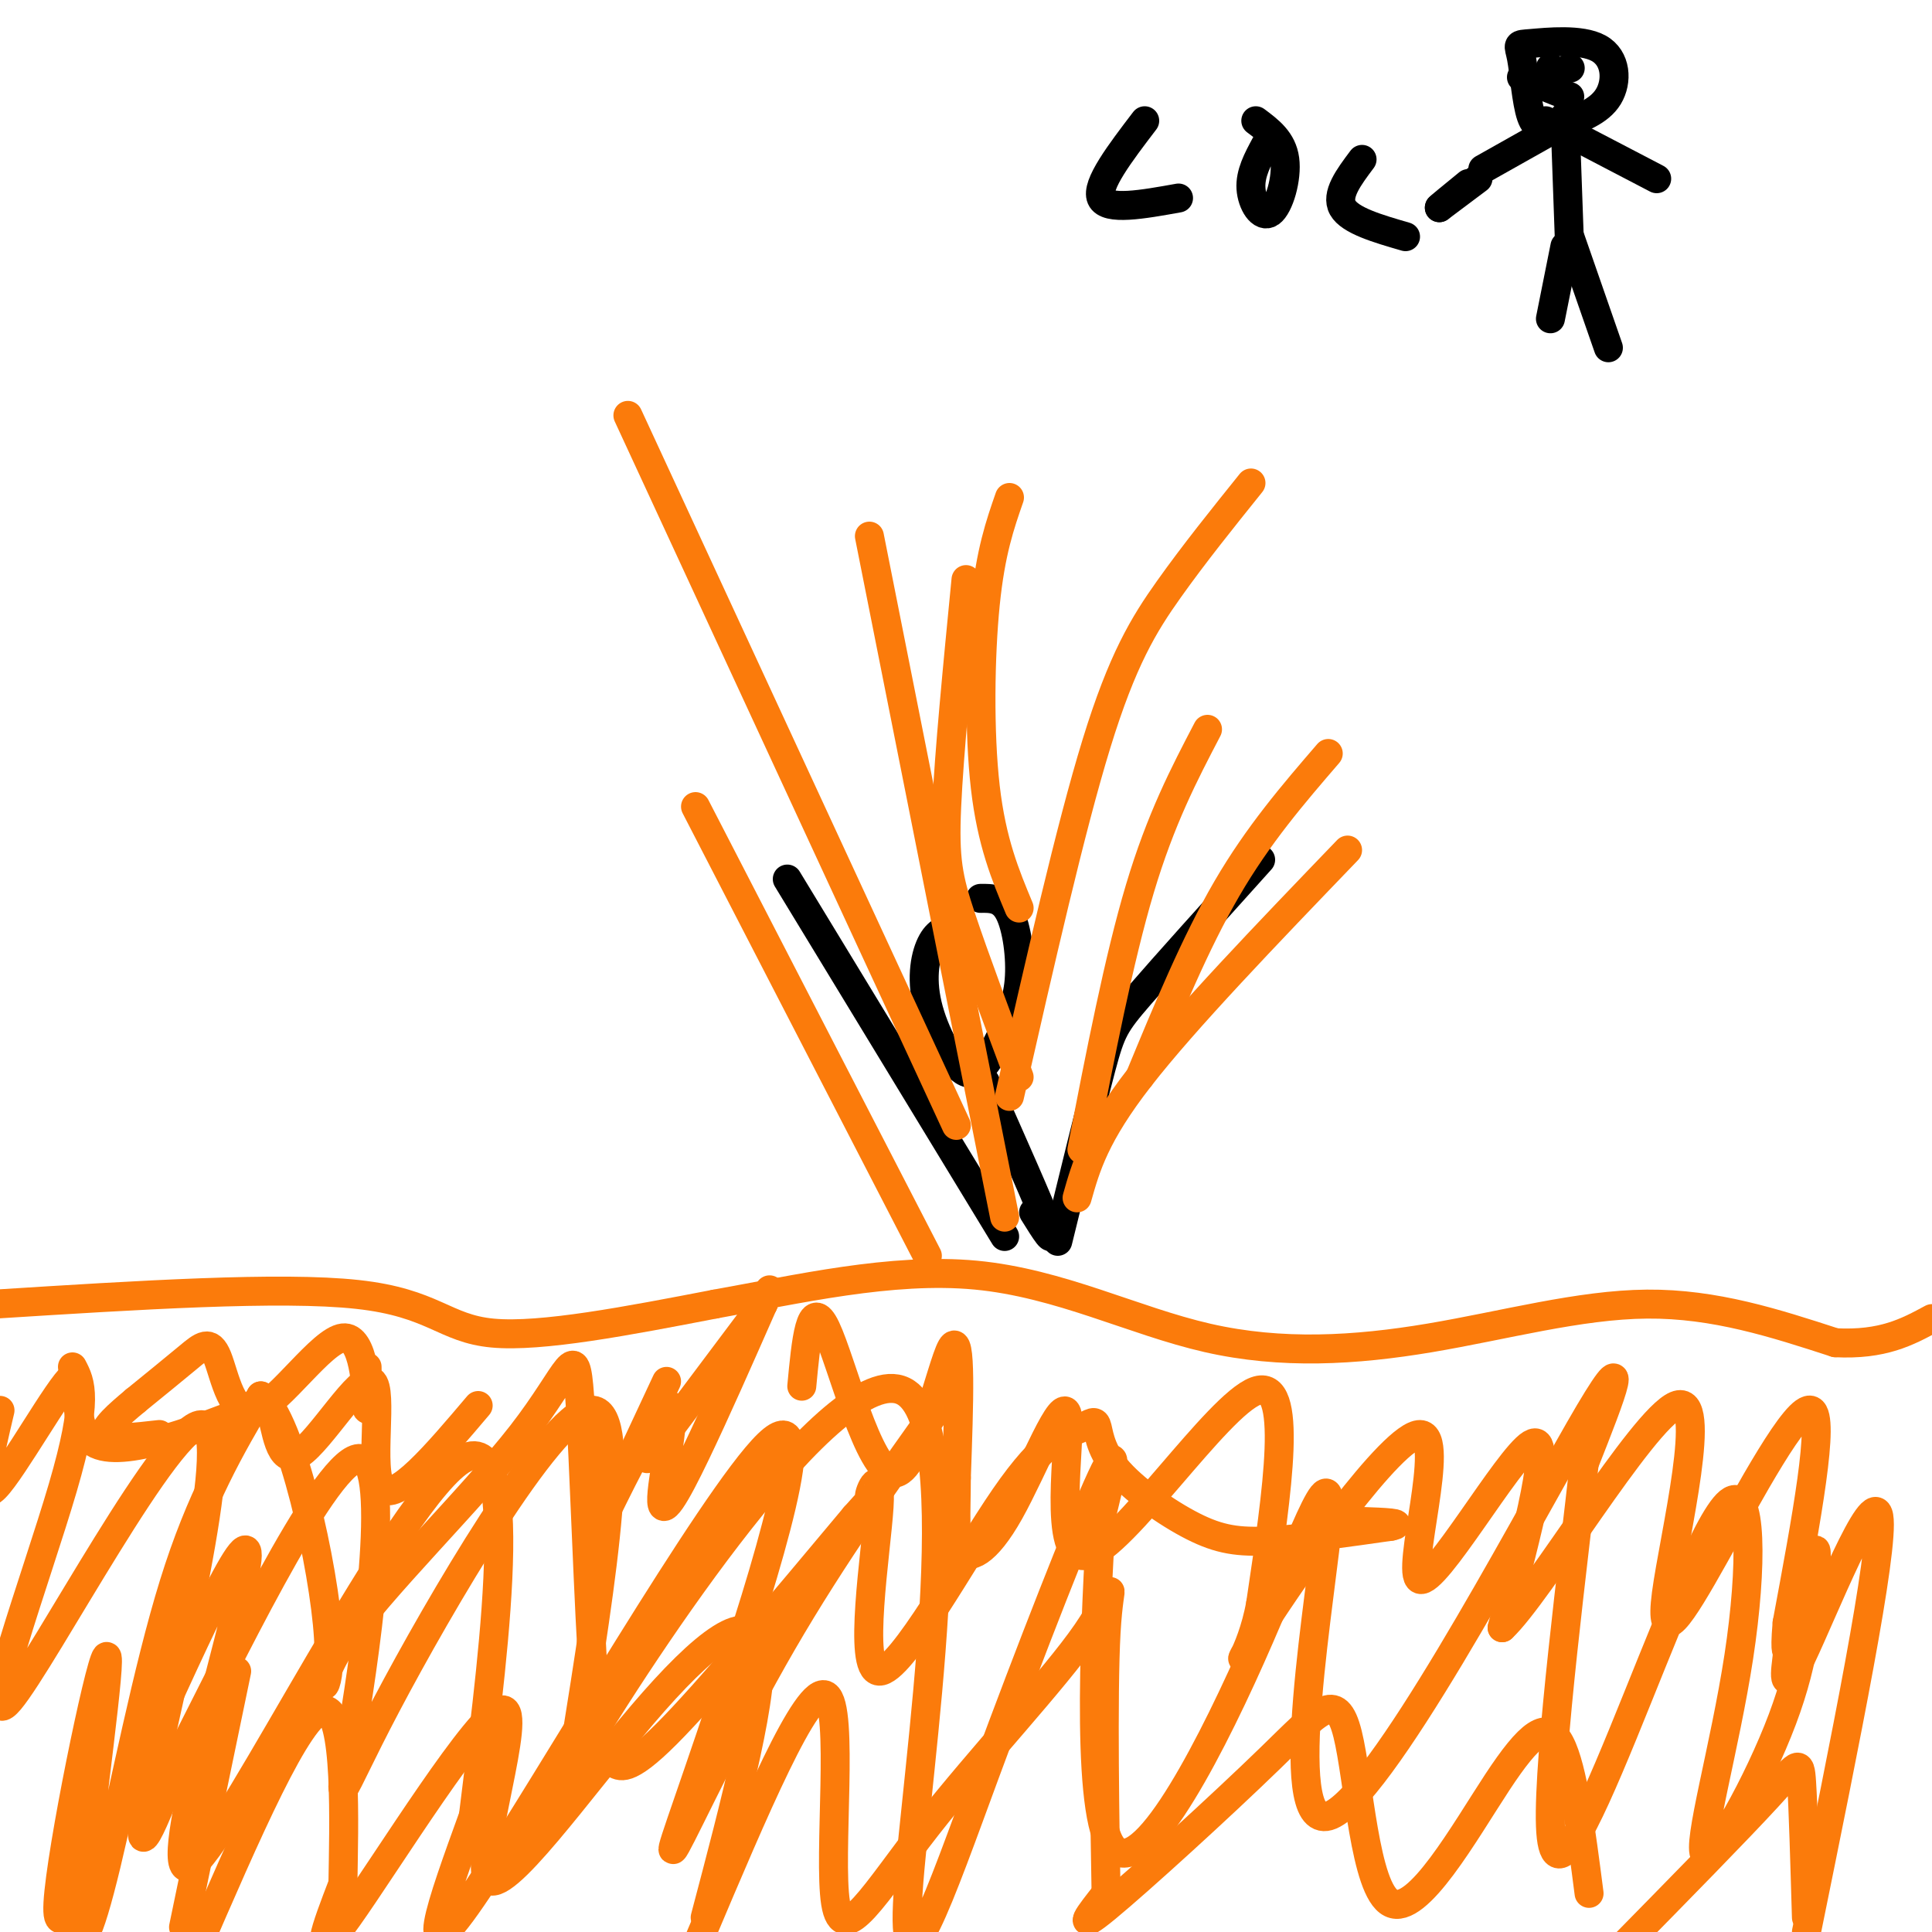 <svg viewBox='0 0 400 400' version='1.1' xmlns='http://www.w3.org/2000/svg' xmlns:xlink='http://www.w3.org/1999/xlink'><g fill='none' stroke='rgb(251,123,11)' stroke-width='6' stroke-linecap='round' stroke-linejoin='round'><path d='M-1,270c29.578,-1.867 59.156,-3.733 75,-2c15.844,1.733 17.956,7.067 28,8c10.044,0.933 28.022,-2.533 46,-6'/><path d='M148,270c17.022,-3.039 36.578,-7.638 54,-6c17.422,1.638 32.711,9.511 48,13c15.289,3.489 30.578,2.593 46,0c15.422,-2.593 30.978,-6.884 45,-7c14.022,-0.116 26.511,3.942 39,8'/><path d='M380,278c9.833,0.500 14.917,-2.250 20,-5'/></g>
<g fill='none' stroke='rgb(0,0,0)' stroke-width='6' stroke-linecap='round' stroke-linejoin='round'><path d='M208,256c0.000,0.000 -45.000,-74.000 -45,-74'/><path d='M219,257c3.467,-14.156 6.933,-28.311 9,-36c2.067,-7.689 2.733,-8.911 8,-15c5.267,-6.089 15.133,-17.044 25,-28'/><path d='M198,192c-1.805,0.259 -3.610,0.518 -5,3c-1.390,2.482 -2.365,7.187 -1,13c1.365,5.813 5.070,12.734 8,14c2.930,1.266 5.084,-3.125 7,-7c1.916,-3.875 3.593,-7.236 4,-12c0.407,-4.764 -0.455,-10.933 -2,-14c-1.545,-3.067 -3.772,-3.034 -6,-3'/><path d='M204,224c5.667,12.750 11.333,25.500 13,30c1.667,4.500 -0.667,0.750 -3,-3'/></g>
<g fill='none' stroke='rgb(251,123,11)' stroke-width='6' stroke-linecap='round' stroke-linejoin='round'><path d='M198,233c0.000,0.000 -68.000,-147.000 -68,-147'/><path d='M211,188c-2.844,-6.822 -5.689,-13.644 -7,-25c-1.311,-11.356 -1.089,-27.244 0,-38c1.089,-10.756 3.044,-16.378 5,-22'/><path d='M209,227c6.311,-27.756 12.622,-55.511 18,-73c5.378,-17.489 9.822,-24.711 15,-32c5.178,-7.289 11.089,-14.644 17,-22'/><path d='M236,223c5.750,-13.917 11.500,-27.833 18,-39c6.500,-11.167 13.750,-19.583 21,-28'/><path d='M192,260c0.000,0.000 -48.000,-93.000 -48,-93'/><path d='M208,252c0.000,0.000 -28.000,-141.000 -28,-141'/><path d='M211,223c-4.644,-12.422 -9.289,-24.844 -12,-33c-2.711,-8.156 -3.489,-12.044 -3,-23c0.489,-10.956 2.244,-28.978 4,-47'/><path d='M224,238c3.833,-19.750 7.667,-39.500 12,-54c4.333,-14.500 9.167,-23.750 14,-33'/><path d='M223,248c1.833,-6.500 3.667,-13.000 13,-25c9.333,-12.000 26.167,-29.500 43,-47'/></g>
<g fill='none' stroke='rgb(0,0,0)' stroke-width='6' stroke-linecap='round' stroke-linejoin='round'><path d='M324,51c0.000,0.000 -3.000,15.000 -3,15'/><path d='M325,49c0.000,0.000 8.000,23.000 8,23'/><path d='M325,52c0.000,0.000 -1.000,-28.000 -1,-28'/><path d='M323,26c0.000,0.000 -16.000,9.000 -16,9'/><path d='M320,25c0.000,0.000 23.000,12.000 23,12'/><path d='M321,26c-1.509,0.433 -3.017,0.867 -4,-2c-0.983,-2.867 -1.440,-9.033 -2,-12c-0.560,-2.967 -1.222,-2.733 2,-3c3.222,-0.267 10.329,-1.033 14,1c3.671,2.033 3.906,6.867 2,10c-1.906,3.133 -5.953,4.567 -10,6'/><path d='M323,26c-1.833,1.000 -1.417,0.500 -1,0'/><path d='M321,14c0.000,0.000 0.100,0.100 0.1,0.1'/><path d='M325,14c0.000,0.000 0.100,0.100 0.1,0.1'/><path d='M315,16c0.000,0.000 10.000,4.000 10,4'/><path d='M237,25c-5.083,6.667 -10.167,13.333 -9,16c1.167,2.667 8.583,1.333 16,0'/><path d='M262,30c-1.595,2.958 -3.190,5.917 -3,9c0.190,3.083 2.167,6.292 4,5c1.833,-1.292 3.524,-7.083 3,-11c-0.524,-3.917 -3.262,-5.958 -6,-8'/><path d='M282,33c-2.750,3.667 -5.500,7.333 -4,10c1.500,2.667 7.250,4.333 13,6'/><path d='M306,37c0.000,0.000 -8.000,6.000 -8,6'/><path d='M298,43c-0.333,0.167 2.833,-2.417 6,-5'/></g>
<g fill='none' stroke='rgb(251,123,11)' stroke-width='6' stroke-linecap='round' stroke-linejoin='round'><path d='M15,283c1.710,3.249 3.419,6.498 -2,25c-5.419,18.502 -17.968,52.258 -11,44c6.968,-8.258 33.453,-58.531 40,-57c6.547,1.531 -6.844,54.866 -11,75c-4.156,20.134 0.922,7.067 6,-6'/><path d='M37,364c9.301,-18.130 29.553,-60.455 37,-62c7.447,-1.545 2.089,37.689 -1,56c-3.089,18.311 -3.909,15.699 7,-5c10.909,-20.699 33.545,-59.485 42,-61c8.455,-1.515 2.727,34.243 -3,70'/><path d='M119,362c-4.617,17.910 -14.659,27.684 0,3c14.659,-24.684 54.019,-83.827 68,-77c13.981,6.827 2.583,79.624 1,104c-1.583,24.376 6.651,0.332 16,-25c9.349,-25.332 19.814,-51.952 24,-61c4.186,-9.048 2.093,-0.524 0,8'/><path d='M228,314c-0.988,18.172 -3.456,59.601 2,68c5.456,8.399 18.838,-16.233 29,-39c10.162,-22.767 17.105,-43.670 16,-29c-1.105,14.670 -10.259,64.911 0,62c10.259,-2.911 39.931,-58.975 52,-80c12.069,-21.025 6.534,-7.013 1,7'/><path d='M328,303c-2.005,18.358 -7.517,60.752 -7,75c0.517,14.248 7.062,0.349 15,-19c7.938,-19.349 17.268,-44.149 22,-48c4.732,-3.851 4.866,13.246 2,32c-2.866,18.754 -8.733,39.165 -7,41c1.733,1.835 11.067,-14.904 16,-28c4.933,-13.096 5.467,-22.548 6,-32'/><path d='M375,324c1.167,-5.333 1.083,-2.667 1,0'/><path d='M196,289c-11.776,16.483 -23.552,32.967 -34,51c-10.448,18.033 -19.568,37.617 -22,42c-2.432,4.383 1.822,-6.433 10,-31c8.178,-24.567 20.279,-62.883 9,-52c-11.279,10.883 -45.937,70.967 -60,92c-14.063,21.033 -7.532,3.017 -1,-15'/><path d='M98,376c3.041,-25.309 11.145,-81.083 -2,-74c-13.145,7.083 -47.539,77.022 -56,84c-8.461,6.978 9.011,-49.006 11,-62c1.989,-12.994 -11.506,17.003 -25,47'/><path d='M26,371c-7.737,16.341 -14.578,33.693 -14,23c0.578,-10.693 8.575,-49.432 10,-51c1.425,-1.568 -3.721,34.033 -5,49c-1.279,14.967 1.310,9.299 5,-6c3.690,-15.299 8.483,-40.228 14,-58c5.517,-17.772 11.759,-28.386 18,-39'/><path d='M54,289c6.325,4.632 13.139,35.711 14,50c0.861,14.289 -4.230,11.787 3,1c7.230,-10.787 26.783,-29.860 37,-43c10.217,-13.140 11.100,-20.347 12,-8c0.900,12.347 1.819,44.248 3,60c1.181,15.752 2.626,15.356 4,16c1.374,0.644 2.678,2.327 11,-6c8.322,-8.327 23.661,-26.663 39,-45'/><path d='M177,314c6.494,-7.295 3.231,-3.031 3,-4c-0.231,-0.969 2.572,-7.169 2,2c-0.572,9.169 -4.519,33.709 0,34c4.519,0.291 17.505,-23.667 26,-36c8.495,-12.333 12.498,-13.040 15,-14c2.502,-0.960 3.502,-2.174 4,-1c0.498,1.174 0.494,4.737 4,9c3.506,4.263 10.521,9.225 16,12c5.479,2.775 9.423,3.364 16,3c6.577,-0.364 15.789,-1.682 25,-3'/><path d='M288,316c3.167,-0.667 -1.417,-0.833 -6,-1'/><path d='M76,283c0.077,5.507 0.154,11.015 0,8c-0.154,-3.015 -0.538,-14.551 -5,-14c-4.462,0.551 -13.000,13.189 -18,15c-5.000,1.811 -6.462,-7.205 -8,-11c-1.538,-3.795 -3.154,-2.370 -6,0c-2.846,2.370 -6.923,5.685 -11,9'/><path d='M28,290c-3.533,2.956 -6.867,5.844 -6,7c0.867,1.156 5.933,0.578 11,0'/><path d='M166,287c0.881,-9.399 1.762,-18.798 5,-12c3.238,6.798 8.833,29.792 14,30c5.167,0.208 9.905,-22.369 12,-26c2.095,-3.631 1.548,11.685 1,27'/><path d='M198,306c-0.008,7.559 -0.528,12.958 1,15c1.528,2.042 5.106,0.727 10,-8c4.894,-8.727 11.106,-24.865 12,-20c0.894,4.865 -3.528,30.733 4,29c7.528,-1.733 27.008,-31.067 35,-34c7.992,-2.933 4.496,20.533 1,44'/><path d='M261,332c-1.951,11.006 -7.329,16.521 0,5c7.329,-11.521 27.367,-40.078 33,-40c5.633,0.078 -3.137,28.790 0,30c3.137,1.210 18.182,-25.083 23,-28c4.818,-2.917 -0.591,17.541 -6,38'/><path d='M311,337c7.420,-6.871 28.969,-43.048 36,-46c7.031,-2.952 -0.456,27.322 -2,39c-1.544,11.678 2.853,4.759 10,-8c7.147,-12.759 17.042,-31.360 20,-30c2.958,1.360 -1.021,22.680 -5,44'/><path d='M370,336c-0.652,7.656 0.217,4.794 0,7c-0.217,2.206 -1.520,9.478 3,0c4.520,-9.478 14.863,-35.708 16,-29c1.137,6.708 -6.931,46.354 -15,86'/><path d='M374,397c-0.333,-11.444 -0.667,-22.889 -1,-28c-0.333,-5.111 -0.667,-3.889 -7,3c-6.333,6.889 -18.667,19.444 -31,32'/><path d='M329,392c-1.673,-12.972 -3.347,-25.944 -6,-31c-2.653,-5.056 -6.286,-2.195 -13,8c-6.714,10.195 -16.509,27.723 -22,25c-5.491,-2.723 -6.678,-25.699 -9,-35c-2.322,-9.301 -5.779,-4.927 -16,5c-10.221,9.927 -27.206,25.408 -34,31c-6.794,5.592 -3.397,1.296 0,-3'/><path d='M229,392c-0.207,-12.175 -0.726,-41.112 0,-54c0.726,-12.888 2.697,-9.727 -4,0c-6.697,9.727 -22.063,26.020 -33,40c-10.937,13.980 -17.445,25.649 -19,16c-1.555,-9.649 1.841,-40.614 -2,-43c-3.841,-2.386 -14.921,23.807 -26,50'/><path d='M146,397c6.304,-23.843 12.608,-47.686 11,-56c-1.608,-8.314 -11.127,-1.098 -24,14c-12.873,15.098 -29.100,38.078 -32,34c-2.900,-4.078 7.527,-35.213 3,-35c-4.527,0.213 -24.008,31.775 -32,43c-7.992,11.225 -4.496,2.112 -1,-7'/><path d='M71,390c0.156,-11.356 1.044,-36.244 -4,-36c-5.044,0.244 -16.022,25.622 -27,51'/><path d='M38,399c0.000,0.000 11.000,-53.000 11,-53'/><path d='M138,286c-7.030,15.037 -14.061,30.073 -13,28c1.061,-2.073 10.212,-21.257 13,-23c2.788,-1.743 -0.788,13.954 -1,19c-0.212,5.046 2.939,-0.558 7,-9c4.061,-8.442 9.030,-19.721 14,-31'/><path d='M158,270c2.333,-5.167 1.167,-2.583 0,0'/><path d='M158,270c0.000,0.000 -24.000,32.000 -24,32'/><path d='M99,291c-8.641,10.203 -17.282,20.405 -20,17c-2.718,-3.405 0.488,-20.418 -2,-22c-2.488,-1.582 -10.670,12.266 -15,15c-4.330,2.734 -4.809,-5.648 -6,-9c-1.191,-3.352 -3.096,-1.676 -5,0'/><path d='M51,292c-7.750,2.852 -24.624,9.981 -31,7c-6.376,-2.981 -2.255,-16.072 -5,-14c-2.745,2.072 -12.356,19.306 -16,23c-3.644,3.694 -1.322,-6.153 1,-16'/></g>
</svg>